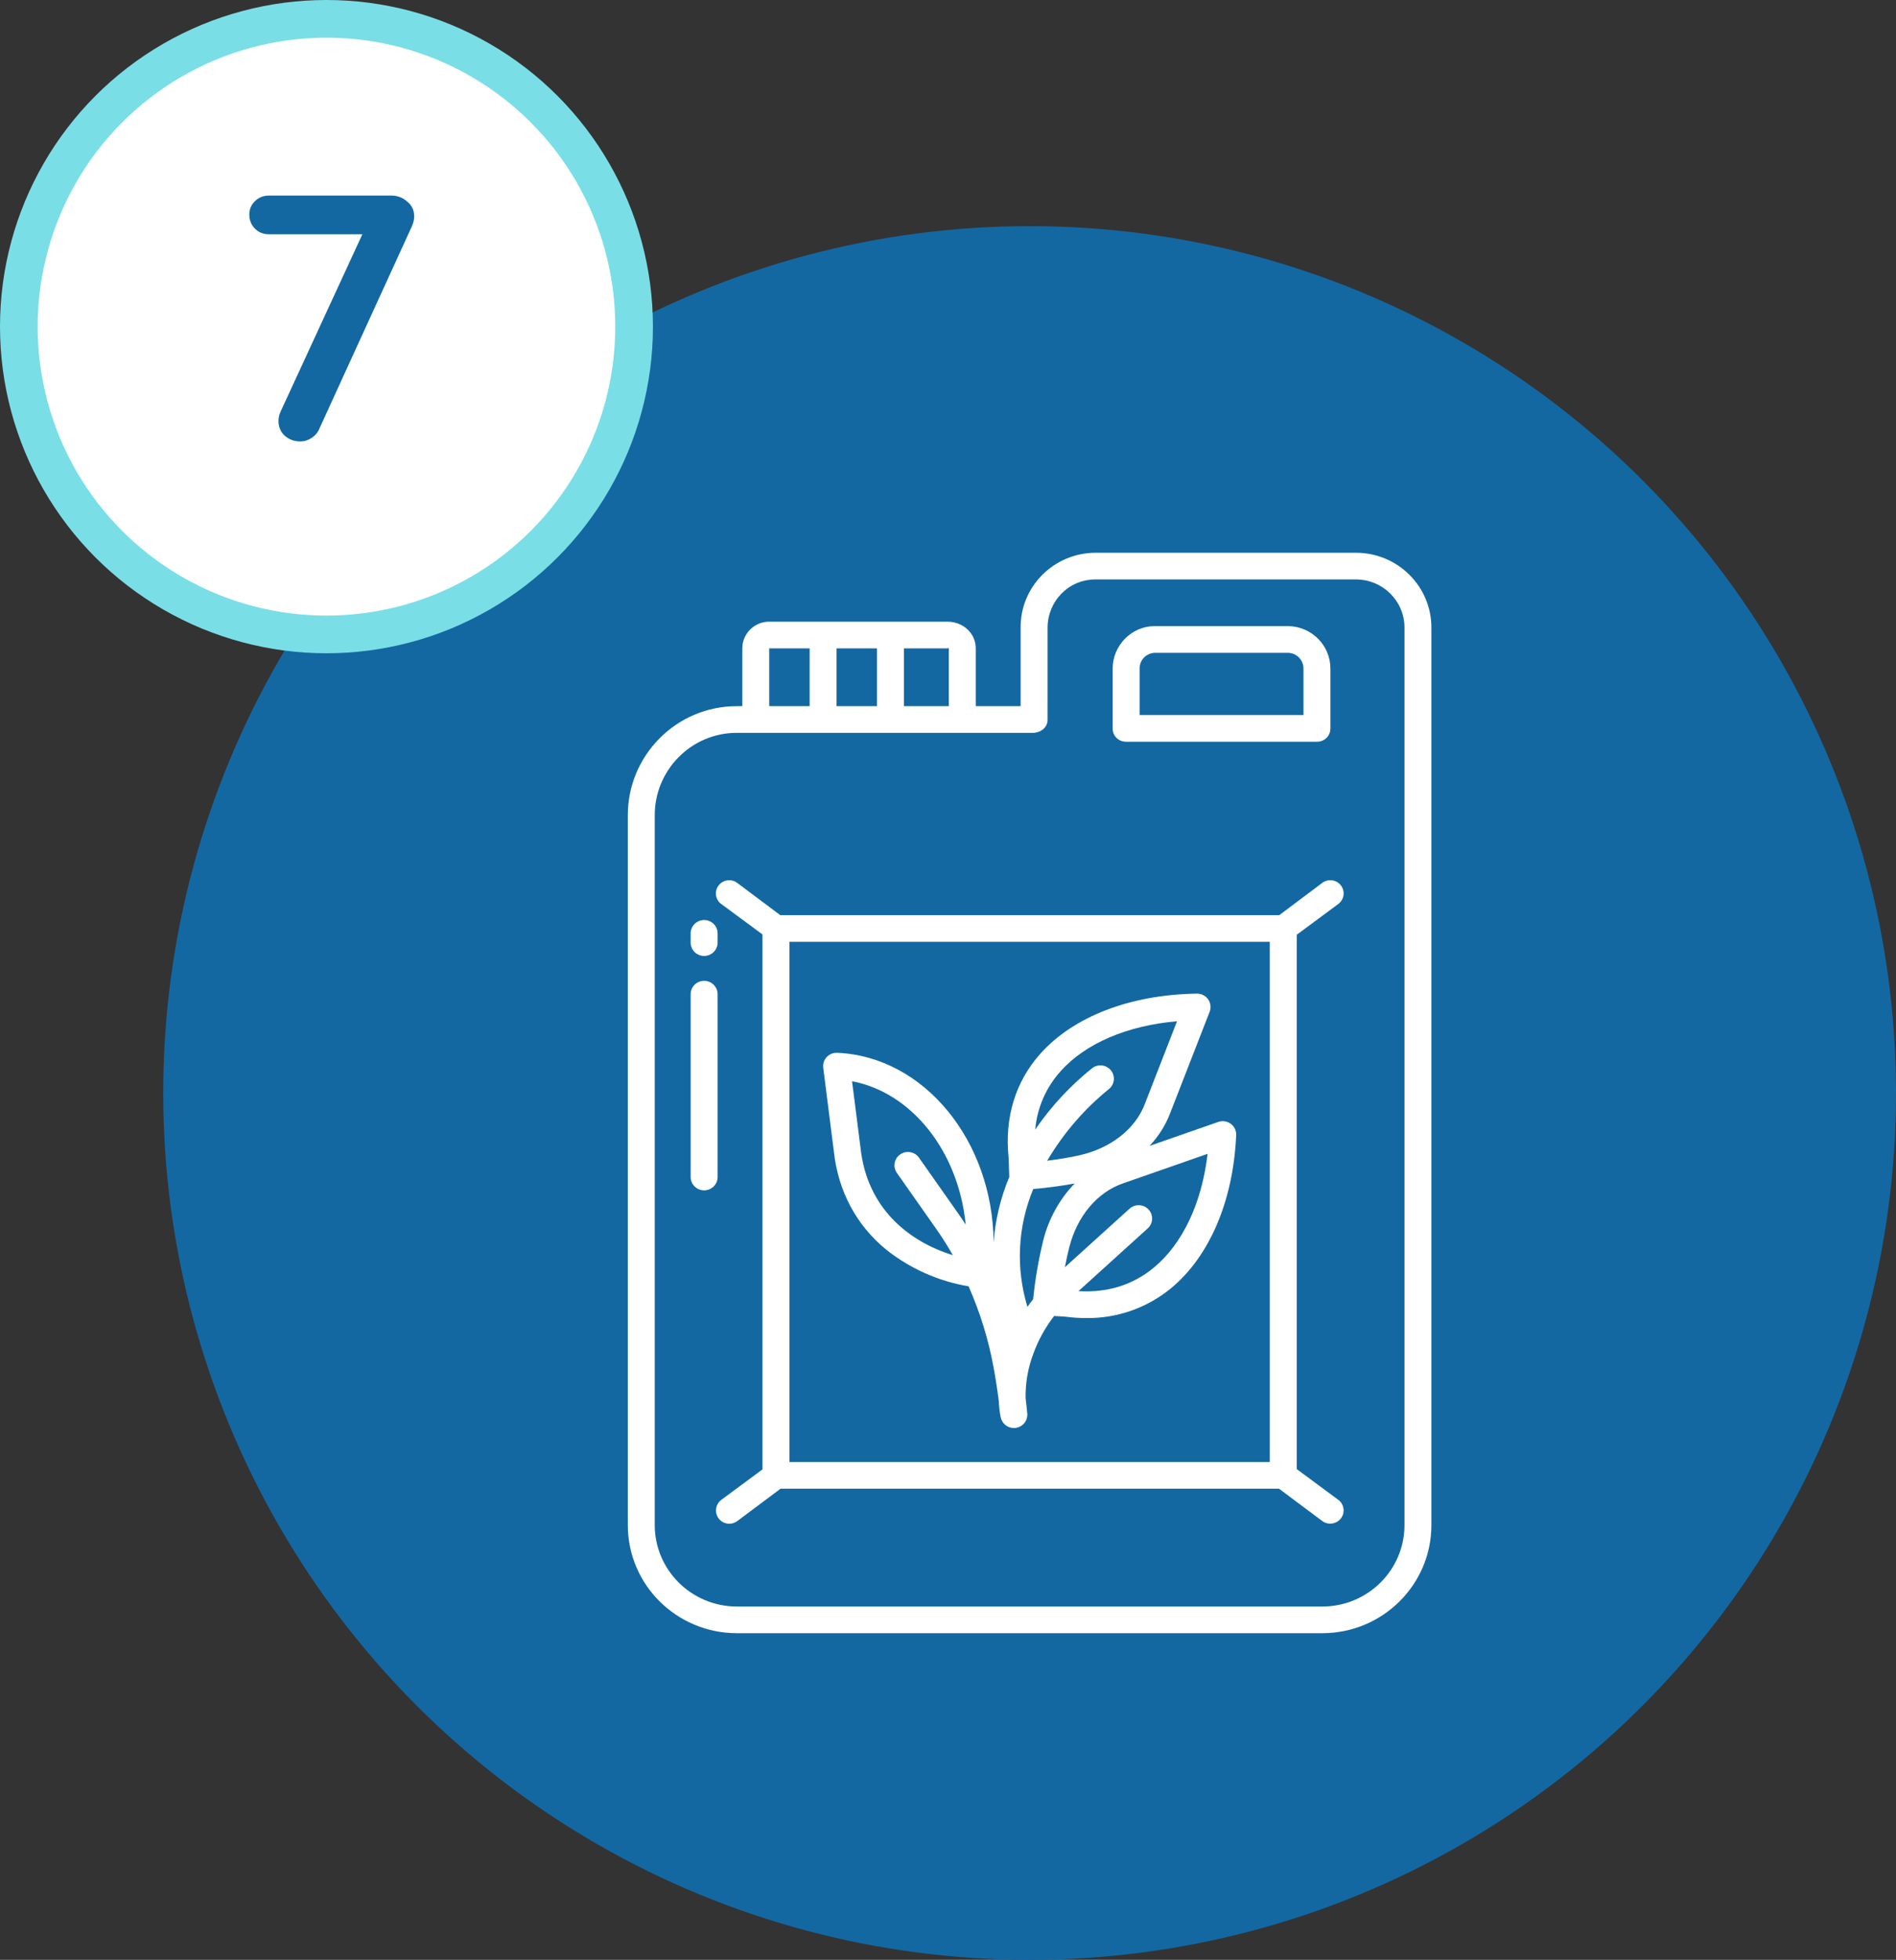 <?xml version="1.0" encoding="UTF-8"?> <svg xmlns="http://www.w3.org/2000/svg" width="151" height="156" viewBox="0 0 151 156" fill="none"><rect x="0" y="0" width="151" height="156" fill="#333333" stroke="none"/><circle cx="82" cy="87" r="69" fill="#1368A2"></circle><g clip-path="url(#clip0_16_16)"><path d="M66.409 91.659C66.758 94.83 68.206 97.536 70.596 99.484C72.493 100.986 74.744 101.986 77.139 102.39C78.04 104.428 78.704 106.562 79.113 108.75C79.288 109.686 79.429 110.604 79.542 111.498C79.562 111.935 79.612 112.368 79.69 112.798H79.696C79.787 113.301 80.228 113.667 80.745 113.669C80.779 113.669 80.813 113.669 80.847 113.664C81.437 113.609 81.87 113.092 81.814 112.508C81.777 112.115 81.732 111.715 81.682 111.31C81.657 110.101 81.864 108.9 82.291 107.769C82.683 106.683 83.244 105.665 83.954 104.75L84.814 104.803C85.372 104.878 85.935 104.915 86.498 104.917C88.972 104.949 91.375 104.103 93.273 102.533C96.339 99.997 98.227 95.556 98.451 90.35C98.476 89.764 98.016 89.269 97.424 89.244C97.289 89.239 97.151 89.258 97.022 89.304L91.546 91.215C92.244 90.481 92.794 89.621 93.164 88.683L96.338 80.536C96.55 79.989 96.275 79.375 95.723 79.163C95.596 79.113 95.46 79.09 95.322 79.092C90.057 79.163 85.518 80.9 82.867 83.861C80.868 86.092 79.991 88.962 80.329 92.163L80.38 93.685C79.687 95.343 79.265 97.101 79.133 98.89C79.067 90.803 73.596 84.102 66.676 83.801C66.084 83.774 65.584 84.229 65.557 84.815C65.555 84.875 65.557 84.935 65.564 84.993L66.411 91.663L66.409 91.659ZM96.175 91.847C95.714 95.754 94.191 99.001 91.891 100.902C90.216 102.287 88.202 102.912 85.89 102.772L91.407 97.778C91.845 97.382 91.874 96.711 91.475 96.278C91.076 95.844 90.397 95.816 89.959 96.21L84.81 100.87C84.918 100.289 85.037 99.746 85.168 99.243C85.801 96.794 87.386 94.912 89.408 94.206L96.173 91.845L96.175 91.847ZM84.471 85.264C86.457 83.045 89.78 81.633 93.74 81.29L91.16 87.915C90.39 89.895 88.441 91.408 85.951 91.964C85.189 92.133 84.337 92.277 83.403 92.392C83.434 92.341 83.461 92.289 83.491 92.24C84.753 90.136 86.375 88.265 88.286 86.712C88.758 86.358 88.851 85.692 88.495 85.223C88.137 84.756 87.465 84.664 86.993 85.016C85.241 86.418 83.709 88.067 82.447 89.913C82.596 88.186 83.305 86.554 84.473 85.262L84.471 85.264ZM82.291 94.646C83.493 94.538 84.594 94.39 85.586 94.204C84.372 95.467 83.513 97.023 83.091 98.718C82.71 100.261 82.44 101.829 82.283 103.409C82.125 103.611 81.973 103.816 81.827 104.027C80.885 100.94 81.047 97.626 82.291 94.646ZM76.909 97.478C76.719 97.186 76.526 96.894 76.326 96.61L73.19 92.151C72.852 91.67 72.184 91.551 71.698 91.886C71.211 92.22 71.091 92.882 71.429 93.363L74.565 97.823C75.035 98.491 75.475 99.189 75.884 99.909C72.389 98.831 69.064 96.193 68.539 91.412L67.859 86.066C72.636 86.968 76.34 91.673 76.909 97.476V97.478Z" fill="white"></path><path d="M107.997 44H87.243C83.942 44.011 81.274 46.669 81.285 49.935C81.285 49.951 81.285 49.965 81.285 49.981V56.21H77.71V51.609C77.71 50.397 76.689 49.486 75.466 49.486H61.323C60.138 49.454 59.15 50.381 59.119 51.554C59.119 51.572 59.119 51.591 59.119 51.609V56.21H58.679C53.872 56.21 50 60.128 50 64.884V121.372C49.987 126.125 53.869 129.988 58.67 130C58.672 130 58.676 130 58.678 130H105.321C110.122 129.991 114.007 126.132 113.998 121.379C113.998 121.377 113.998 121.373 113.998 121.372V49.981C114.014 46.693 111.335 44.014 108.013 44C108.008 44 108.002 44 107.999 44H107.997ZM71.989 51.609H75.466C75.507 51.609 75.564 51.568 75.564 51.609V56.21H71.989V51.609ZM66.626 51.609H69.844V56.21H66.626V51.609ZM61.263 51.609C61.263 51.568 61.282 51.609 61.323 51.609H64.481V56.21H61.263V51.609ZM111.855 121.372C111.869 124.95 108.95 127.862 105.335 127.877C105.331 127.877 105.326 127.877 105.322 127.877H58.678C55.063 127.869 52.138 124.962 52.145 121.384C52.145 121.381 52.145 121.375 52.145 121.372V64.884C52.145 61.297 55.054 58.333 58.678 58.333H82.273C82.865 58.333 83.43 57.903 83.43 57.318V49.981C83.43 47.854 85.095 46.123 87.243 46.123H107.997C110.133 46.129 111.86 47.847 111.855 49.962C111.855 49.969 111.855 49.974 111.855 49.981V121.372Z" fill="white"></path><path d="M89.667 59.041H104.891C105.476 59.045 105.952 58.578 105.955 57.999C105.955 57.995 105.955 57.992 105.955 57.986V53.223C105.962 51.376 104.464 49.866 102.598 49.838H91.961C90.105 49.838 88.614 51.386 88.614 53.223V57.986C88.605 58.56 89.07 59.032 89.65 59.039C89.657 59.039 89.662 59.039 89.669 59.039L89.667 59.041ZM90.76 53.225C90.747 52.55 91.282 51.991 91.961 51.963H102.598C103.281 51.989 103.817 52.549 103.81 53.225V56.918H90.76V53.225Z" fill="white"></path><path d="M106.572 119.377L103.274 116.937V74.406L106.572 71.964C107.046 71.623 107.149 70.964 106.804 70.495C106.459 70.026 105.794 69.924 105.32 70.265C105.312 70.272 105.303 70.279 105.294 70.287L101.883 72.845H62.142L58.727 70.287C58.264 69.929 57.598 70.012 57.238 70.471C56.879 70.929 56.961 71.589 57.424 71.945C57.435 71.954 57.447 71.962 57.458 71.969L60.726 74.381V116.962L57.456 119.379C56.981 119.729 56.881 120.395 57.235 120.866C57.435 121.133 57.753 121.29 58.089 121.29C58.322 121.287 58.547 121.207 58.731 121.066L62.165 118.498H101.861L105.297 121.064C105.764 121.416 106.432 121.327 106.79 120.866C107.146 120.404 107.056 119.742 106.59 119.388C106.584 119.384 106.579 119.379 106.574 119.376L106.572 119.377ZM101.128 116.374H62.871V74.967H101.128V116.374Z" fill="white"></path><path d="M56.078 76.093C56.67 76.093 57.151 75.617 57.151 75.031V74.295C57.151 73.709 56.67 73.233 56.078 73.233C55.486 73.233 55.005 73.709 55.005 74.295V75.031C55.005 75.617 55.486 76.093 56.078 76.093Z" fill="white"></path><path d="M57.151 79.134C57.151 78.549 56.67 78.073 56.078 78.073C55.486 78.073 55.005 78.549 55.005 79.134V93.689C55.005 94.275 55.486 94.751 56.078 94.751C56.67 94.751 57.151 94.275 57.151 93.689V79.134Z" fill="white"></path></g><circle cx="26" cy="26" r="24.5" fill="white" stroke="#7ADEE7" stroke-width="3"></circle><path d="M23.916 35.14C23.45 35.14 23.039 34.991 22.684 34.692C22.348 34.375 22.18 33.983 22.18 33.516C22.18 33.255 22.236 33.003 22.348 32.76L29.208 17.892L29.516 18.648H21.424C20.976 18.648 20.603 18.499 20.304 18.2C20.006 17.901 19.856 17.528 19.856 17.08C19.856 16.651 20.006 16.296 20.304 16.016C20.603 15.717 20.976 15.568 21.424 15.568H31.168C31.654 15.568 32.074 15.727 32.428 16.044C32.802 16.343 32.988 16.735 32.988 17.22C32.988 17.463 32.932 17.715 32.82 17.976L25.456 34.076C25.326 34.412 25.111 34.673 24.812 34.86C24.532 35.047 24.234 35.14 23.916 35.14Z" fill="#1368A2"></path><defs><clipPath id="clip0_16_16"><rect width="64" height="86" fill="white" transform="translate(50 44)"></rect></clipPath></defs></svg> 